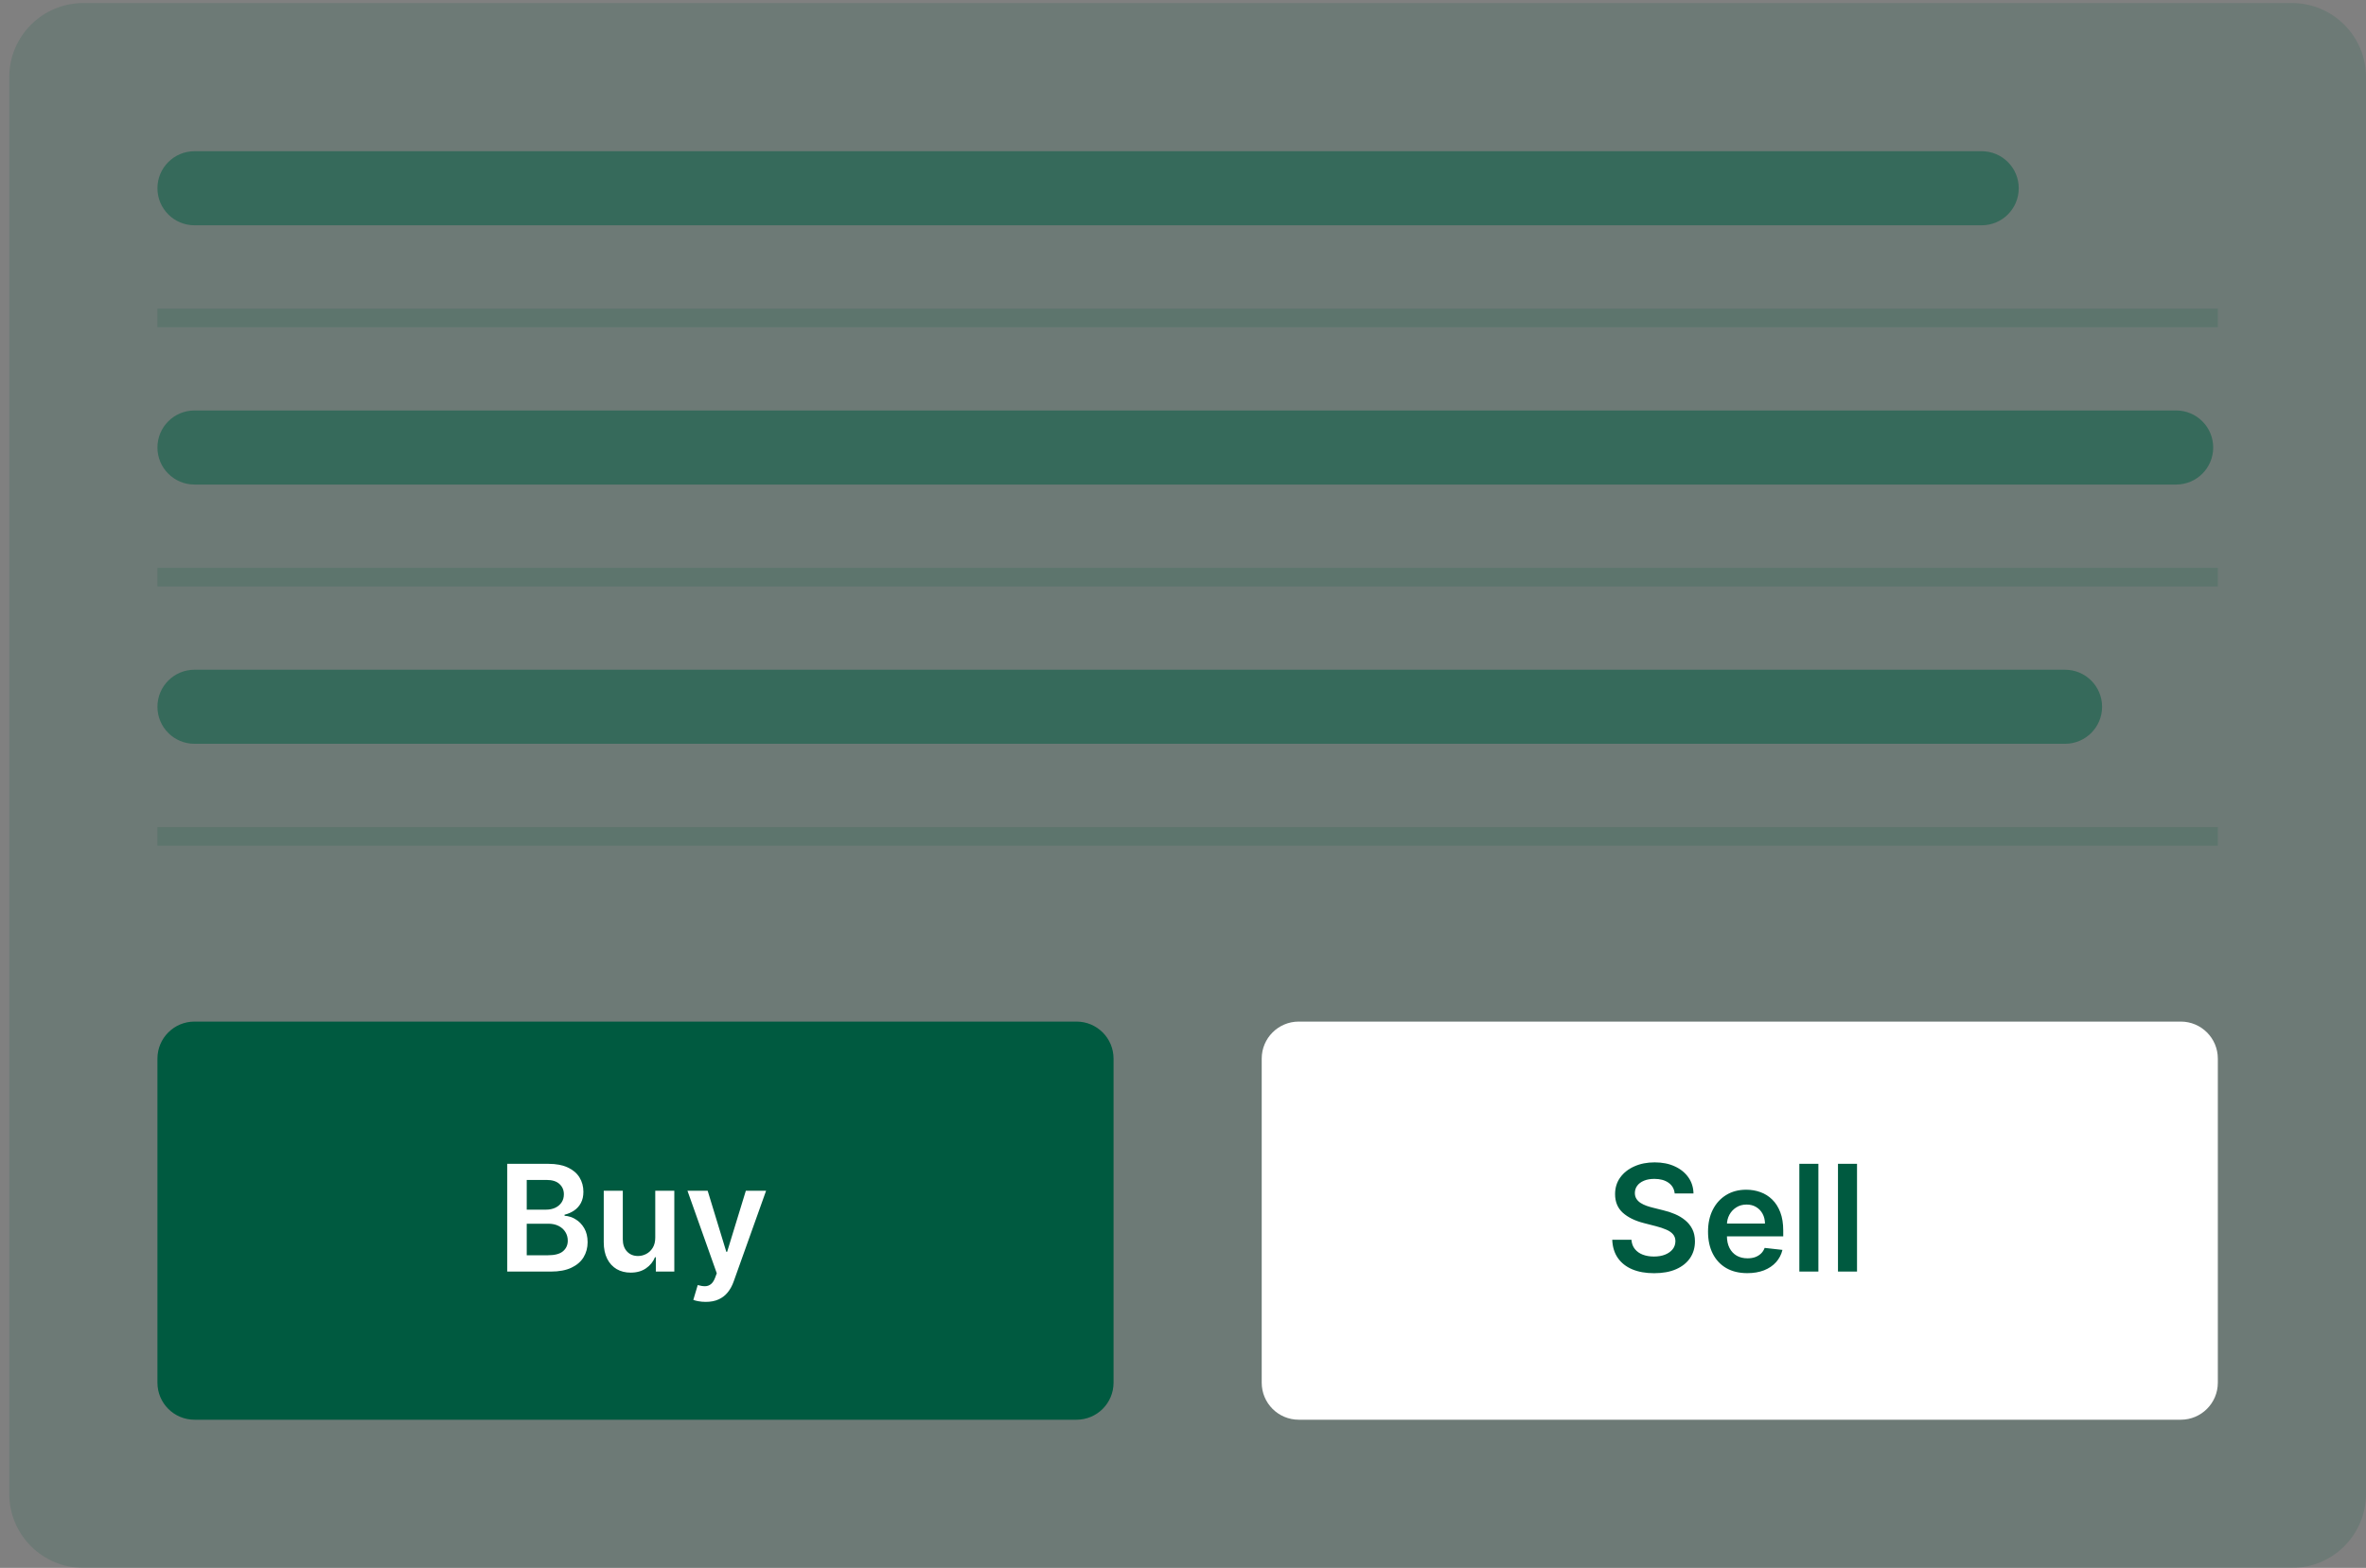<?xml version="1.0" encoding="utf-8"?>
<svg xmlns="http://www.w3.org/2000/svg" fill="none" height="169" viewBox="0 0 255 169" width="255">
  <rect x="0" y="0" width="255" height="169" fill="#808080" stroke="none"/>
  <g clip-path="url(#clip0_22205_87567)">
    <path d="M247.016 0.331H8.983C4.574 0.331 0.999 3.906 0.999 8.316V161.016C0.999 165.425 4.574 169 8.983 169H247.016C251.425 169 255 165.425 255 161.016V8.316C255 3.906 251.425 0.331 247.016 0.331Z" fill="#005A40" fill-opacity="0.15"/>
    <path d="M213.581 16.3H20.96C18.755 16.3 16.968 18.087 16.968 20.292C16.968 22.497 18.755 24.284 20.96 24.284H213.581C215.786 24.284 217.574 22.497 217.574 20.292C217.574 18.087 215.786 16.3 213.581 16.3Z" fill="#005A40" fill-opacity="0.5"/>
    <path d="M16.968 34.265H239.031" stroke="#005A40" stroke-opacity="0.15" stroke-width="2"/>
    <path d="M234.54 44.245H20.96C18.755 44.245 16.968 46.032 16.968 48.237C16.968 50.442 18.755 52.229 20.96 52.229H234.54C236.745 52.229 238.532 50.442 238.532 48.237C238.532 46.032 236.745 44.245 234.54 44.245Z" fill="#005A40" fill-opacity="0.5"/>
    <path d="M16.968 62.21H239.031" stroke="#005A40" stroke-opacity="0.15" stroke-width="2"/>
    <path d="M222.564 72.19H20.96C18.755 72.19 16.968 73.978 16.968 76.182C16.968 78.387 18.755 80.174 20.96 80.174H222.564C224.769 80.174 226.556 78.387 226.556 76.182C226.556 73.978 224.769 72.19 222.564 72.19Z" fill="#005A40" fill-opacity="0.5"/>
    <path d="M16.968 90.155H239.031" stroke="#005A40" stroke-opacity="0.15" stroke-width="2"/>
    <path d="M116.023 110.116H20.96C18.755 110.116 16.968 111.903 16.968 114.108V149.039C16.968 151.244 18.755 153.031 20.96 153.031H116.023C118.228 153.031 120.015 151.244 120.015 149.039V114.108C120.015 111.903 118.228 110.116 116.023 110.116Z" fill="#005A40"/>
    <path d="M54.666 137.063V125.449H59.112C59.951 125.449 60.649 125.581 61.204 125.846C61.764 126.107 62.181 126.464 62.458 126.918C62.737 127.372 62.877 127.886 62.877 128.461C62.877 128.933 62.786 129.337 62.605 129.674C62.424 130.007 62.18 130.277 61.873 130.485C61.567 130.692 61.225 130.842 60.847 130.933V131.046C61.259 131.068 61.654 131.195 62.032 131.426C62.414 131.653 62.726 131.975 62.968 132.39C63.21 132.806 63.331 133.309 63.331 133.899C63.331 134.5 63.185 135.04 62.894 135.521C62.603 135.997 62.165 136.373 61.579 136.648C60.993 136.925 60.255 137.063 59.367 137.063H54.666ZM56.77 135.305H59.032C59.796 135.305 60.346 135.159 60.683 134.868C61.023 134.574 61.193 134.195 61.193 133.734C61.193 133.39 61.108 133.079 60.938 132.804C60.768 132.525 60.526 132.305 60.212 132.146C59.898 131.984 59.524 131.903 59.089 131.903H56.77V135.305ZM56.77 130.388H58.851C59.214 130.388 59.541 130.322 59.832 130.19C60.123 130.053 60.352 129.863 60.518 129.617C60.688 129.368 60.773 129.072 60.773 128.732C60.773 128.283 60.615 127.912 60.297 127.621C59.983 127.33 59.516 127.184 58.896 127.184H56.77V130.388ZM70.622 133.4V128.353H72.675V137.063H70.684V135.515H70.594C70.397 136.002 70.074 136.401 69.624 136.711C69.178 137.021 68.628 137.176 67.974 137.176C67.403 137.176 66.898 137.05 66.46 136.796C66.025 136.539 65.685 136.166 65.439 135.679C65.193 135.187 65.07 134.595 65.07 133.899V128.353H67.123V133.58C67.123 134.132 67.274 134.572 67.577 134.897C67.879 135.221 68.276 135.384 68.768 135.384C69.07 135.384 69.363 135.31 69.647 135.163C69.93 135.016 70.163 134.796 70.344 134.506C70.529 134.21 70.622 133.842 70.622 133.4ZM76.061 140.329C75.782 140.329 75.523 140.306 75.285 140.261C75.05 140.219 74.863 140.171 74.723 140.114L75.2 138.515C75.498 138.602 75.765 138.643 75.999 138.64C76.234 138.636 76.439 138.562 76.617 138.418C76.799 138.278 76.952 138.044 77.077 137.714L77.252 137.244L74.094 128.353H76.271L78.279 134.931H78.369L80.383 128.353H82.566L79.078 138.118C78.916 138.579 78.7 138.974 78.432 139.302C78.163 139.636 77.835 139.888 77.445 140.063C77.059 140.24 76.598 140.329 76.061 140.329Z" fill="white"/>
    <path d="M235.039 110.116H139.976C137.771 110.116 135.983 111.903 135.983 114.108V149.039C135.983 151.244 137.771 153.031 139.976 153.031H235.039C237.244 153.031 239.031 151.244 239.031 149.039V114.108C239.031 111.903 237.244 110.116 235.039 110.116Z" fill="white"/>
    <g style="mix-blend-mode:multiply">
      <path d="M180.493 128.641C180.441 128.146 180.217 127.761 179.824 127.484C179.435 127.209 178.928 127.071 178.304 127.071C177.866 127.071 177.489 127.137 177.176 127.27C176.862 127.402 176.622 127.581 176.455 127.808C176.289 128.035 176.204 128.294 176.2 128.585C176.2 128.827 176.255 129.036 176.365 129.214C176.478 129.392 176.631 129.543 176.824 129.668C177.017 129.789 177.231 129.891 177.464 129.975C177.699 130.057 177.936 130.127 178.174 130.184L179.263 130.457C179.701 130.558 180.122 130.696 180.527 130.87C180.936 131.044 181.3 131.263 181.621 131.529C181.947 131.793 182.204 132.112 182.393 132.487C182.581 132.861 182.676 133.299 182.676 133.802C182.676 134.483 182.503 135.082 182.154 135.6C181.807 136.113 181.304 136.517 180.646 136.807C179.992 137.095 179.2 137.238 178.27 137.238C177.367 137.238 176.582 137.099 175.916 136.819C175.255 136.539 174.738 136.13 174.364 135.594C173.992 135.058 173.793 134.403 173.762 133.631H175.832C175.862 134.037 175.986 134.373 176.206 134.641C176.425 134.91 176.711 135.11 177.062 135.242C177.418 135.375 177.815 135.441 178.253 135.441C178.711 135.441 179.111 135.373 179.456 135.236C179.803 135.096 180.075 134.904 180.272 134.658C180.469 134.409 180.568 134.117 180.572 133.785C180.568 133.483 180.48 133.233 180.306 133.037C180.132 132.836 179.889 132.669 179.574 132.538C179.265 132.402 178.902 132.28 178.485 132.174L177.164 131.834C176.208 131.588 175.451 131.216 174.896 130.717C174.345 130.214 174.068 129.547 174.068 128.715C174.068 128.031 174.254 127.432 174.624 126.918C174.998 126.404 175.506 126.004 176.149 125.721C176.792 125.433 177.519 125.291 178.333 125.291C179.157 125.291 179.879 125.433 180.498 125.721C181.122 126.004 181.612 126.4 181.968 126.907C182.323 127.41 182.507 127.987 182.518 128.641H180.493ZM188.317 137.232C187.444 137.232 186.689 137.052 186.055 136.688C185.423 136.322 184.938 135.804 184.597 135.134C184.257 134.462 184.086 133.669 184.086 132.759C184.086 131.863 184.257 131.076 184.597 130.4C184.942 129.719 185.422 129.19 186.038 128.812C186.653 128.43 187.378 128.239 188.209 128.239C188.746 128.239 189.253 128.326 189.729 128.499C190.209 128.67 190.633 128.935 191 129.294C191.37 129.653 191.661 130.11 191.873 130.666C192.085 131.218 192.191 131.876 192.191 132.639V133.269H185.051V131.885H190.222C190.218 131.493 190.134 131.142 189.967 130.836C189.801 130.526 189.569 130.282 189.27 130.104C188.975 129.927 188.63 129.838 188.238 129.838C187.818 129.838 187.45 129.941 187.132 130.144C186.814 130.345 186.567 130.609 186.389 130.939C186.215 131.263 186.126 131.62 186.122 132.011V133.218C186.122 133.724 186.215 134.159 186.401 134.523C186.586 134.881 186.845 135.157 187.177 135.35C187.51 135.539 187.9 135.633 188.345 135.633C188.644 135.633 188.915 135.593 189.156 135.509C189.398 135.422 189.609 135.295 189.786 135.128C189.964 134.963 190.098 134.756 190.188 134.511L192.106 134.726C191.984 135.233 191.753 135.675 191.413 136.054C191.077 136.428 190.646 136.718 190.121 136.927C189.595 137.13 188.994 137.232 188.317 137.232ZM195.98 125.449V137.063H193.927V125.449H195.98ZM200.144 125.449V137.063H198.091V125.449H200.144Z" fill="#005A40"/>
    </g>
  </g>
  <defs>
    <clipPath id="clip0_22205_87567">
      <rect fill="white" height="168.669" transform="translate(0.5 0.331)" width="254.5"/>
    </clipPath>
  </defs>
</svg>